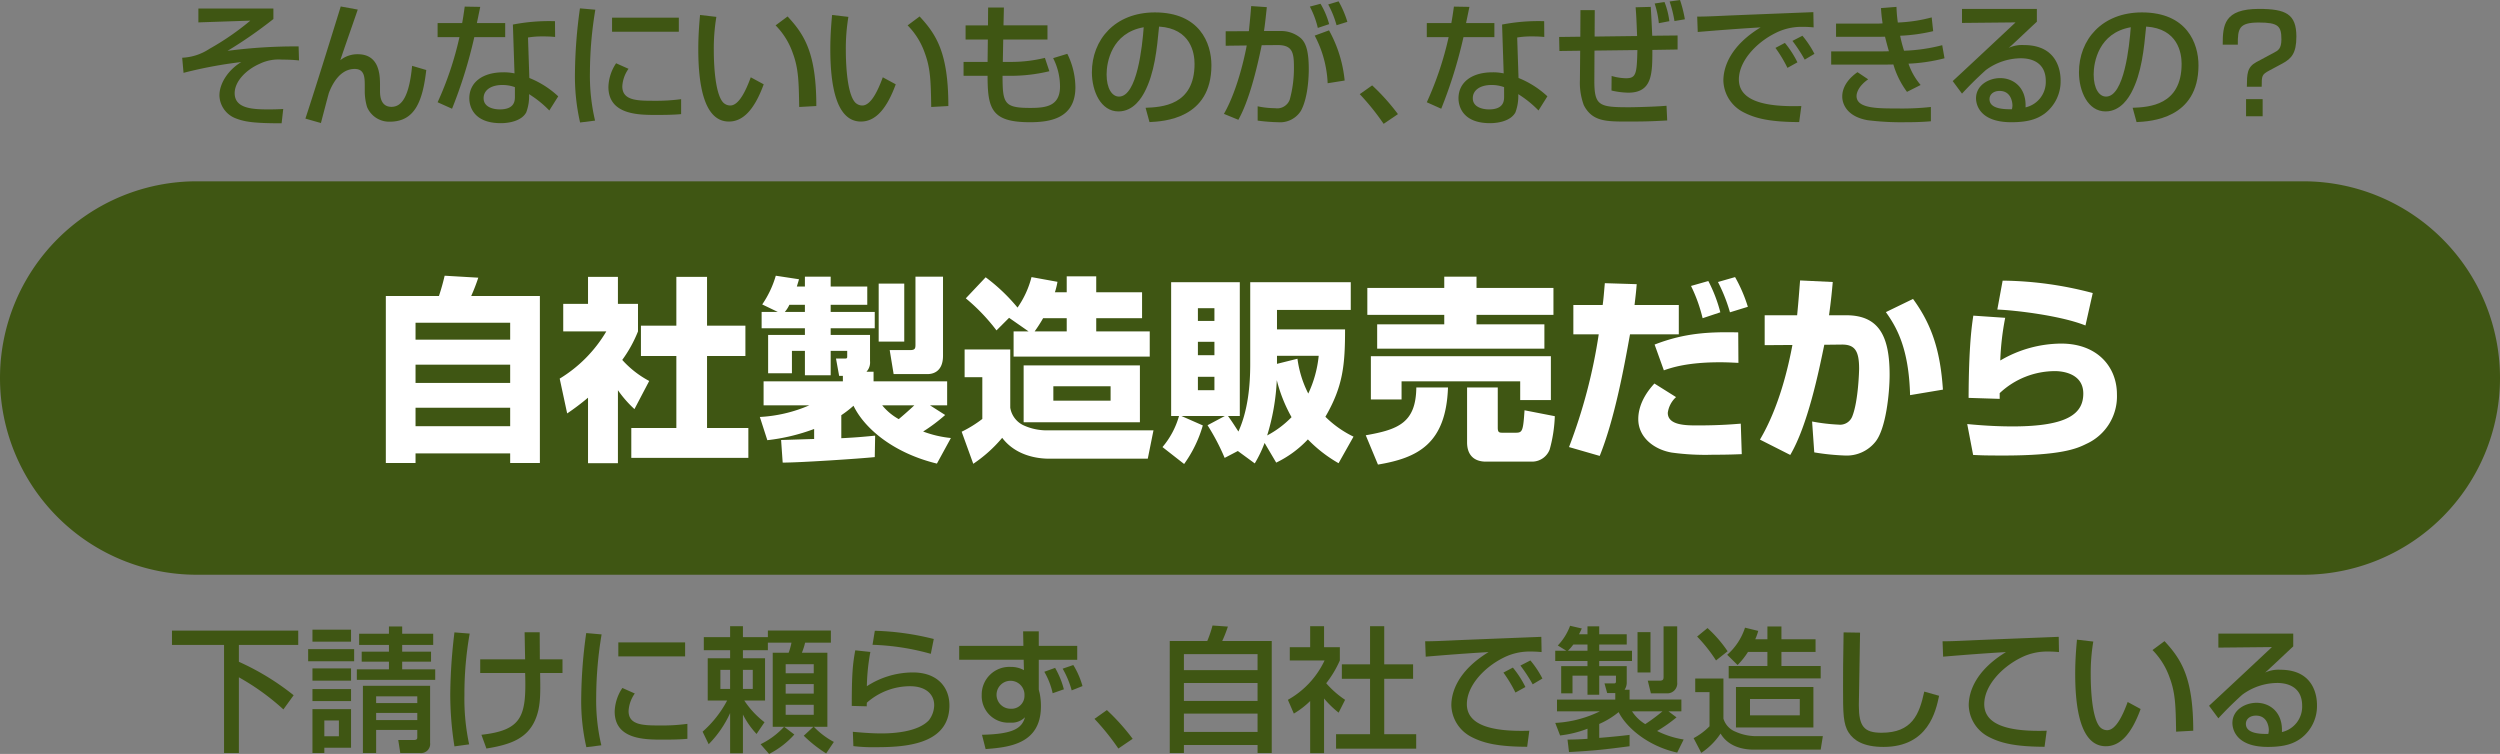 <svg id="レイヤー_1" data-name="レイヤー 1" xmlns="http://www.w3.org/2000/svg" width="444.801" height="134.14" viewBox="0 0 444.801 134.14"><rect x="0" y="0" width="444.801" height="134.14" fill="#808080" stroke="none"/><defs><style>.cls-1{fill:#3f5613;}.cls-2{fill:#fff;}</style></defs><path class="cls-1" d="M48.641,1.512V3.384a78.17,78.17,0,0,1-8.161,5.665,93.03,93.03,0,0,1,12.649-.792l.072,2.496a27.821,27.821,0,0,0-3.001-.144,7.705,7.705,0,0,0-4.008.744c-2.4,1.056-4.44,3.121-4.44,5.232,0,2.76,3.265,2.88,6.025,2.88,1.08,0,1.704-.024,2.616-.072l-.288,2.544c-4.969,0-6.601-.264-8.185-.888a4.489,4.489,0,0,1-2.88-4.08c0-2.04,1.464-4.464,3.888-5.929a77.478,77.478,0,0,0-10.273,1.92l-.24-2.688A9.528,9.528,0,0,0,37.264,8.689a47.198,47.198,0,0,0,7.273-5.017l-9.241.312V1.512Z"/><path class="cls-1" d="M63.65,1.704c-.48,1.44-2.688,7.705-3.096,9.001A4.879,4.879,0,0,1,63.65,9.649c3.864,0,3.961,3.72,3.961,5.449v1.032c0,.696,0,2.88,2.04,2.88,1.92,0,3.168-2.016,3.672-7.296l2.52.744c-.648,5.665-2.088,9.193-6.504,9.193a4.26,4.26,0,0,1-4.032-2.616,9.78,9.78,0,0,1-.408-2.856v-.816c0-1.536,0-3.096-1.8-3.096-2.712,0-4.08,2.928-4.585,4.272-.048.12-1.248,4.705-1.416,5.353l-2.76-.792C56.21,15.434,59.57,4.561,60.626,1.152Z"/><path class="cls-1" d="M85.444,1.224c-.072.336-.552,2.688-.6,2.88h5.04V6.601H84.388a83.228,83.228,0,0,1-3.96,12.745L77.86,18.194A58.05,58.05,0,0,0,81.748,6.601H77.86V4.104H82.228c.192-1.056.312-1.896.456-2.928ZM98.766,6.577a20.168,20.168,0,0,0-2.064-.096,15.521,15.521,0,0,0-2.76.192l.24,7.201a16.572,16.572,0,0,1,5.137,3.264l-1.585,2.52a18.916,18.916,0,0,0-3.6-2.904,8.218,8.218,0,0,1-.504,3.24c-.768,1.44-2.856,1.92-4.513,1.92-5.064,0-5.616-3.24-5.616-4.417,0-2.808,2.304-4.632,6.048-4.632a9.188,9.188,0,0,1,1.992.192l-.288-8.688a33.81,33.81,0,0,1,7.489-.6Zm-7.153,8.929a6.457,6.457,0,0,0-2.232-.384c-1.992,0-3.337.888-3.337,2.352,0,1.68,1.896,1.992,2.88,1.992,2.688,0,2.688-1.608,2.688-2.28Z"/><path class="cls-1" d="M105.921,1.728a68.706,68.706,0,0,0-.96,11.089,34.801,34.801,0,0,0,.912,8.641l-2.664.336a36.864,36.864,0,0,1-.912-8.856,87.131,87.131,0,0,1,.888-11.449Zm5.904,10.513a5.943,5.943,0,0,0-1.104,3.12c0,2.568,2.712,2.568,5.736,2.568a32.78,32.78,0,0,0,4.729-.288v2.665c-1.584.143-3.408.143-4.392.143-3.145,0-8.545,0-8.545-4.992a7.943,7.943,0,0,1,1.368-4.2Zm8.953-9.097V5.641H108.897V3.144Z"/><path class="cls-1" d="M127.456,3.001A34.215,34.215,0,0,0,127,8.905c0,2.353.192,7.585,1.608,9.265a1.764,1.764,0,0,0,1.32.6c1.536,0,2.784-2.641,3.648-5.017l2.304,1.248c-1.632,4.464-3.648,6.625-6.192,6.625-4.537,0-5.449-6.84-5.449-12.889,0-2.688.216-4.944.312-6.072Zm14.737,16.033c-.072-4.512-.12-6.84-1.128-9.553a13.109,13.109,0,0,0-3.072-4.968l2.136-1.585c3,3.24,5.112,6.505,5.112,15.938Z"/><path class="cls-1" d="M150.947,3.001a34.215,34.215,0,0,0-.456,5.904c0,2.353.192,7.585,1.608,9.265a1.764,1.764,0,0,0,1.32.6c1.536,0,2.784-2.641,3.648-5.017l2.304,1.248c-1.632,4.464-3.648,6.625-6.192,6.625-4.537,0-5.449-6.84-5.449-12.889,0-2.688.216-4.944.312-6.072Zm14.737,16.033c-.072-4.512-.12-6.84-1.128-9.553a13.111,13.111,0,0,0-3.072-4.968l2.136-1.585c3,3.24,5.112,6.505,5.112,15.938Z"/><path class="cls-1" d="M175.807,1.344h2.808l-.072,3.168h7.825v2.52h-7.873l-.072,3.984h1.488a25.153,25.153,0,0,0,6-.72l.792,2.376a29.409,29.409,0,0,1-7.201.816H178.375c0,4.92.288,5.712,4.92,5.712,2.736,0,5.304-.264,5.304-3.816a11.154,11.154,0,0,0-1.224-5.04l2.52-.768a13.592,13.592,0,0,1,1.44,5.952c0,5.593-4.608,6.217-8.088,6.217-6.817,0-7.537-2.352-7.537-8.257h-4.272V11.017h4.272l.048-3.984h-3.96v-2.52h3.984Z"/><path class="cls-1" d="M203.822,19.178c2.856-.12,8.713-.384,8.713-7.825,0-1.896-.648-6.265-6.312-6.625-.384,3.984-.792,8.281-2.616,11.713-.408.744-1.824,3.384-4.608,3.384-3.145,0-4.729-3.6-4.729-6.96,0-5.785,4.081-10.657,11.209-10.657,7.969,0,10.057,5.472,10.057,9.409,0,9.529-8.521,9.985-11.017,10.105Zm-6.936-5.953c0,2.592,1.008,3.96,2.208,3.96,3.216,0,4.153-8.976,4.393-12.337C197.75,5.856,196.886,11.113,196.886,13.225Z"/><path class="cls-1" d="M225.394,1.272c-.24,2.28-.36,3.312-.504,4.248h2.88a5.435,5.435,0,0,1,3.672,1.272c.792.744,1.416,1.992,1.416,5.52,0,.48,0,4.849-1.392,7.393a4.373,4.373,0,0,1-4.08,2.04,31.201,31.201,0,0,1-3.625-.288V18.914a15.287,15.287,0,0,0,3.097.336,2.373,2.373,0,0,0,2.616-1.536,21.058,21.058,0,0,0,.744-5.761c0-2.664-.288-3.96-3-3.936l-2.736.024c-.888,4.344-2.256,9.889-4.152,13.273l-2.568-1.056c2.664-4.632,3.96-11.617,4.057-12.169l-3.745.048V5.569l4.128-.024c.288-2.88.312-3.216.408-4.464Zm9.072,3.696a15.804,15.804,0,0,0-1.416-3.792l1.897-.504a14.23,14.23,0,0,1,1.536,3.624Zm1.752,9.841a19.919,19.919,0,0,0-2.304-8.473L236.458,5.4a22.975,22.975,0,0,1,2.784,8.929Zm1.585-10.321A17.548,17.548,0,0,0,236.315.792L238.162.24a17.537,17.537,0,0,1,1.561,3.648Z"/><path class="cls-1" d="M246.177,22.034a42.882,42.882,0,0,0-4.248-5.281l2.208-1.56a37.908,37.908,0,0,1,4.585,5.113Z"/><path class="cls-1" d="M261.441,1.224c-.072.336-.552,2.688-.601,2.88h5.041V6.601h-5.497a83.183,83.183,0,0,1-3.96,12.745l-2.568-1.152a58.068,58.068,0,0,0,3.889-11.593h-3.889V4.104h4.368c.192-1.056.312-1.896.456-2.928Zm13.321,5.353a20.179,20.179,0,0,0-2.064-.096,15.514,15.514,0,0,0-2.76.192l.239,7.201a16.565,16.565,0,0,1,5.137,3.264l-1.584,2.52a18.911,18.911,0,0,0-3.601-2.904,8.218,8.218,0,0,1-.504,3.24c-.769,1.44-2.857,1.92-4.513,1.92-5.064,0-5.616-3.24-5.616-4.417,0-2.808,2.305-4.632,6.049-4.632a9.191,9.191,0,0,1,1.992.192L267.25,4.369a33.803,33.803,0,0,1,7.488-.6Zm-7.153,8.929a6.451,6.451,0,0,0-2.232-.384c-1.992,0-3.337.888-3.337,2.352,0,1.68,1.897,1.992,2.881,1.992,2.688,0,2.688-1.608,2.688-2.28Z"/><path class="cls-1" d="M293.7,1.224c.072.912.216,3.984.264,5.137l4.513-.048V8.809l-4.488.072c0,4.225,0,7.609-4.297,7.609a14.302,14.302,0,0,1-2.976-.384l.024-2.592a9.681,9.681,0,0,0,2.544.408c1.824,0,1.944-.792,2.041-5.017l-7.633.096L283.667,14.21c-.023,4.656.816,4.872,6.265,4.872.528,0,4.368-.072,6.576-.264l.12,2.616c-3.096.168-4.152.192-7.2.192-3.696,0-6.144-.024-7.633-2.904a11.457,11.457,0,0,1-.696-4.44l.048-5.256-3.696.048-.048-2.496,3.768-.048L281.195,1.8h2.544l-.024,4.705,7.56-.096c-.119-3.168-.168-3.937-.264-5.112Zm1.44,2.904A16.528,16.528,0,0,0,294.397.624L296.148.36a13.938,13.938,0,0,1,.864,3.408Zm2.784-.384a21.927,21.927,0,0,0-.864-3.48L298.908,0a22.399,22.399,0,0,1,.864,3.433Z"/><path class="cls-1" d="M322.681,4.873a19.498,19.498,0,0,0-2.089-.096A10.214,10.214,0,0,0,315.84,5.905c-3.408,1.704-6.457,4.992-6.457,8.232,0,3.648,4.201,4.945,11.113,4.729l-.384,2.857c-5.16-.024-7.729-.624-9.913-1.752a6.539,6.539,0,0,1-3.576-5.616c0-2.472,1.272-6.217,6.624-9.481-3.744.216-7.464.504-11.185.816l-.096-2.736c1.656,0,3.456-.096,5.112-.168,2.064-.096,13.081-.528,15.554-.624Zm-4.656,7.201a23.971,23.971,0,0,0-2.137-3.552l1.681-.888A17.636,17.636,0,0,1,319.8,11.089Zm3.072-1.464a28.245,28.245,0,0,0-2.185-3.336l1.776-.912a17.251,17.251,0,0,1,2.136,3.216Z"/><path class="cls-1" d="M337.423,1.224a24.57,24.57,0,0,0,.24,2.784,27.329,27.329,0,0,0,6.024-.912l.265,2.448a31.276,31.276,0,0,1-5.881.816,25.412,25.412,0,0,0,.696,2.664,30.712,30.712,0,0,0,6.792-.984l.408,2.328a30.542,30.542,0,0,1-6.408.96,11.686,11.686,0,0,0,2.16,3.792l-2.425,1.224a15.458,15.458,0,0,1-2.424-4.873c-.96.024-1.776.024-2.76.024h-8.306V9.145h8.497c.408,0,.744,0,1.776-.024-.12-.408-.336-1.152-.696-2.592-.191,0-1.032.024-1.2.024H326.67V4.201h7.465c.072,0,.672-.024.816-.048-.192-1.296-.24-1.992-.288-2.712Zm-5.04,12.889c-1.849,1.296-2.064,2.544-2.064,2.977,0,2.208,3.673,2.208,7.225,2.208a47.097,47.097,0,0,0,6.001-.264v2.544c-.864.072-2.137.168-4.488.168a48.023,48.023,0,0,1-6.769-.36c-4.465-.792-4.513-3.84-4.513-4.177,0-.48,0-2.472,2.712-4.368Z"/><path class="cls-1" d="M362.4,1.585v2.28c-1.128,1.032-2.904,2.736-4.032,3.768-.265.264-.505.48-.984.888a5.712,5.712,0,0,1,2.712-.504c6.217,0,6.528,5.04,6.528,6.288a7.185,7.185,0,0,1-2.903,5.953c-1.225.864-2.761,1.488-5.857,1.488-6.288,0-6.288-3.913-6.288-4.248,0-2.352,2.28-3.6,4.296-3.6,2.329,0,4.681,1.632,4.513,5.208a4.635,4.635,0,0,0,3.601-4.681c0-3.456-2.736-4.056-4.417-4.056a10.58,10.58,0,0,0-6.264,2.112c-1.801,1.632-2.953,2.808-4.225,4.176l-1.656-2.232c.576-.504,9.865-9.193,11.184-10.441l-9.528.096V1.585Zm-4.345,17.137c0-.168-.072-2.544-2.28-2.544-1.128,0-1.8.648-1.8,1.464,0,1.8,2.712,1.8,3.984,1.8A3.158,3.158,0,0,0,358.056,18.722Z"/><path class="cls-1" d="M379.441,19.178c2.857-.12,8.713-.384,8.713-7.825,0-1.896-.648-6.265-6.312-6.625-.384,3.984-.792,8.281-2.616,11.713-.408.744-1.824,3.384-4.608,3.384-3.144,0-4.729-3.6-4.729-6.96,0-5.785,4.08-10.657,11.209-10.657,7.969,0,10.057,5.472,10.057,9.409,0,9.529-8.52,9.985-11.017,10.105Zm-6.936-5.953c0,2.592,1.008,3.96,2.208,3.96,3.217,0,4.152-8.976,4.393-12.337C373.369,5.856,372.505,11.113,372.505,13.225Z"/><path class="cls-1" d="M403.747,12.553c-1.345.72-1.345.936-1.345,2.88h-2.64c.023-2.28.023-3.481,1.704-4.393l3.096-1.656c.744-.384,1.345-.696,1.345-2.376,0-2.352-.528-3-4.032-3-3.528,0-3.745,1.08-3.721,3.937h-2.688c0-3.48.24-6.36,6.433-6.36,4.801,0,6.673.912,6.673,4.92,0,2.928-.84,3.912-2.496,4.8ZM402.57,17.642V20.69h-2.952V17.642Z"/><path class="cls-1" d="M30.597,112.201H53.062v2.545H42.502v3a45.25,45.25,0,0,1,9.745,5.952l-1.824,2.521a42.414,42.414,0,0,0-7.921-5.713v13.466h-2.64V114.746H30.597Z"/><path class="cls-1" d="M54.825,115.49h8.185v2.16H54.825Zm.768-3.457H62.457V114.17H55.593Zm0,6.889H62.457v2.184H55.593Zm0,3.673H62.457v2.136H55.593Zm0,3.576H62.457v6.864H57.705v.936H55.593Zm2.112,2.016v2.809h2.592v-2.809Zm19.37-13.44H71.554v1.2H76.69v1.775H71.554V119.09h5.88v1.872H63.489V119.09h5.712v-1.368H64.353v-1.775h4.848v-1.2H63.898v-1.992h5.304V111.457h2.353v1.297h5.521Zm-.552,7.272v10.129a1.623,1.623,0,0,1-1.848,1.824H71.218l-.36-2.305H73.522c.36,0,.72-.023.72-.432v-1.368H66.921v4.104H64.569V122.019Zm-9.601,1.872v1.2h7.321v-1.2Zm0,2.952v1.272h7.321v-1.272Z"/><path class="cls-1" d="M83.567,112.73a61.607,61.607,0,0,0-.936,10.898,38.732,38.732,0,0,0,.84,8.809l-2.616.359a58.993,58.993,0,0,1-.744-9.433,97.246,97.246,0,0,1,.744-10.849Zm9.865,4.584c-.024-.768-.072-4.128-.096-4.824h2.688c0,.768.024,4.249.024,4.824h4.032v2.425H96.097c.072,3.889.096,6.12-.888,8.377-1.488,3.384-4.561,4.392-8.665,5.064l-.888-2.448c7.296-.816,8.017-3.337,7.777-10.993H85.44v-2.425Z"/><path class="cls-1" d="M107.037,112.874a68.701,68.701,0,0,0-.96,11.089,34.808,34.808,0,0,0,.912,8.641l-2.664.336a36.867,36.867,0,0,1-.912-8.857,87.126,87.126,0,0,1,.888-11.449Zm5.904,10.513a5.941,5.941,0,0,0-1.104,3.12c0,2.568,2.712,2.568,5.736,2.568a32.783,32.783,0,0,0,4.729-.288v2.664c-1.584.143-3.408.143-4.392.143-3.145,0-8.545,0-8.545-4.992a7.944,7.944,0,0,1,1.368-4.2Zm8.953-9.097v2.496H110.013V114.29Z"/><path class="cls-1" d="M135.324,132.411a13.996,13.996,0,0,0,4.177-3.096h-2.017V116.138h2.833a11.053,11.053,0,0,0,.504-1.8h-4.2v1.344h-4.44v1.44h3.936v7.513h-3.696a15.837,15.837,0,0,0,3.601,3.864l-1.416,2.088a14.945,14.945,0,0,1-2.424-3.456V134.02h-2.28v-7.152a19.001,19.001,0,0,1-3.816,5.544l-1.08-2.232a19.523,19.523,0,0,0,4.369-5.544h-3.457v-7.513h3.984v-1.44h-4.68v-2.328h4.68v-1.944h2.28v1.944h4.44v-1.176h11.209v2.16h-4.585a11.343,11.343,0,0,1-.576,1.8h4.537v13.178h-2.4a14.154,14.154,0,0,0,3.552,2.688l-1.368,2.04a23.207,23.207,0,0,1-3.984-3.144l1.704-1.584h-5.184l1.8,1.367a15.299,15.299,0,0,1-4.488,3.457Zm-7.152-13.225V122.57h1.728v-3.384Zm4.008,0V122.57h1.752v-3.384Zm7.608-1.009v1.608h4.993v-1.608Zm0,3.528V123.41h4.993v-1.704Zm0,3.696v1.776h4.993v-1.776Z"/><path class="cls-1" d="M154.857,115.994a36.194,36.194,0,0,0-.624,6.097,15.066,15.066,0,0,1,8.209-2.448c4.344,0,6.481,2.64,6.481,5.856,0,7.2-8.424,7.441-13.201,7.441a28.267,28.267,0,0,1-3.888-.192l-.096-2.544c.84.072,3.048.288,5.089.288,2.088,0,6.48-.24,8.449-2.353a4.529,4.529,0,0,0,.936-2.688c0-1.895-1.464-3.359-4.296-3.359a11.624,11.624,0,0,0-7.681,2.928,5.87,5.87,0,0,0-.024.648l-2.665-.072c0-5.641.168-7.44.624-9.889Zm10.753.336a43.186,43.186,0,0,0-10.369-1.608l.408-2.496a48.073,48.073,0,0,1,10.489,1.464Z"/><path class="cls-1" d="M182.035,112.321h2.784v2.593H191.66v2.472h-6.841v5.28a5.421,5.421,0,0,0,.144.601,11.149,11.149,0,0,1,.24,2.4c0,6.816-5.881,7.296-9.841,7.608l-.648-2.544c5.737-.12,7.104-1.225,7.657-3.121a3.329,3.329,0,0,1-2.64.961,4.742,4.742,0,0,1-5.064-4.921,4.919,4.919,0,0,1,5.185-4.992,4.706,4.706,0,0,1,2.328.576l-.048-1.849H170.658v-2.472H182.083Zm.24,11.161a2.486,2.486,0,1,0-2.472,2.616,2.3,2.3,0,0,0,2.472-2.353Zm5.017-.143a13.254,13.254,0,0,0-1.488-3.816l1.92-.696a15.302,15.302,0,0,1,1.56,3.816Zm3.384-.505a16.338,16.338,0,0,0-1.608-3.864l1.896-.647a14.529,14.529,0,0,1,1.632,3.744Z"/><path class="cls-1" d="M198.978,133.18a42.862,42.862,0,0,0-4.248-5.281l2.208-1.56a37.92,37.92,0,0,1,4.585,5.112Z"/><path class="cls-1" d="M208.122,114.05h6.673a19.944,19.944,0,0,0,.936-2.761l2.736.192a24.076,24.076,0,0,1-1.008,2.568h8.809v19.922h-2.52v-1.416H210.643v1.416h-2.52Zm15.625,2.328H210.643v2.857h13.104Zm0,5.137H210.643v3.192h13.104Zm-13.104,5.448v3.265h13.104v-3.265Z"/><path class="cls-1" d="M235.576,133.995h-2.472v-9.265a15.266,15.266,0,0,1-2.904,2.232l-1.057-2.448a15.638,15.638,0,0,0,6.528-7.009H229.48v-2.353h3.625v-3.744h2.472v3.744h2.809v2.353a18.796,18.796,0,0,1-2.425,4.057,16.709,16.709,0,0,0,3.36,2.952l-1.151,2.28a17.304,17.304,0,0,1-2.593-2.52Zm8.185-22.586h2.52v6.793h5.137v2.568h-5.137v9.864H251.97v2.568H237.713v-2.568h6.048v-9.864h-5.017v-2.568h5.017Z"/><path class="cls-1" d="M274.282,116.018a19.508,19.508,0,0,0-2.088-.096,10.228,10.228,0,0,0-4.753,1.128c-3.408,1.704-6.456,4.992-6.456,8.232,0,3.648,4.2,4.945,11.113,4.729l-.385,2.857c-5.16-.023-7.729-.624-9.912-1.752a6.541,6.541,0,0,1-3.577-5.616c0-2.473,1.272-6.217,6.625-9.481-3.744.216-7.465.504-11.184.816l-.097-2.736c1.656,0,3.456-.096,5.112-.168,2.064-.096,13.081-.528,15.554-.624Zm-4.656,7.201a23.933,23.933,0,0,0-2.136-3.553l1.68-.888a17.622,17.622,0,0,1,2.232,3.456Zm3.072-1.465a28.29,28.29,0,0,0-2.185-3.336l1.776-.912a17.251,17.251,0,0,1,2.137,3.217Z"/><path class="cls-1" d="M278.894,131.595c1.296-.023,2.208-.048,3.553-.143v-1.8a19.52,19.52,0,0,1-4.873,1.2l-.864-2.232a20.226,20.226,0,0,0,7.945-2.064h-7.633v-2.088h10.369v-1.152h-1.44l-.48-1.729h1.753c.216,0,.288-.143.288-.336v-1.032h-2.977v3.385h-2.088v-3.385h-2.665v3.144h-2.016v-4.849h4.681v-.912H276.709v-1.824h1.969l-1.513-.935a10.033,10.033,0,0,0,2.184-3.504l2.088.48c-.336.72-.384.816-.504,1.032h1.513v-1.416h2.088v1.416h4.896v1.824h-4.896v1.103h5.832v1.824h-5.832v.912h4.896v2.904a2.246,2.246,0,0,1-.384,1.297h.888v1.752h9.217v2.088h-2.305l1.44,1.08a26.463,26.463,0,0,1-3.456,2.424,16.284,16.284,0,0,0,4.729,1.513l-1.152,2.328c-5.16-1.128-9.024-4.416-10.417-7.2a14.909,14.909,0,0,1-3.456,2.111v2.473c2.76-.216,4.344-.408,5.4-.528v2.017c-4.297.552-5.881.768-10.777,1.032Zm3.553-15.817v-1.103h-2.521a8.447,8.447,0,0,1-.96,1.103Zm7.92,10.777a7.351,7.351,0,0,0,2.353,2.28,29.99,29.99,0,0,0,3.072-2.28Zm.984-14.089h2.305v7.177h-2.305Zm4.633-1.032h2.424v9.961a1.773,1.773,0,0,1-1.849,1.968h-2.832l-.552-2.256h2.112c.624,0,.696-.265.696-.672Z"/><path class="cls-1" d="M301.616,120.723h5.017v7.128a3.593,3.593,0,0,0,2.137,2.328,9.148,9.148,0,0,0,3.36.792h12.192l-.384,2.4h-12.001c-1.704,0-4.416-.48-5.809-2.857a12.281,12.281,0,0,1-3.433,3.433l-1.367-2.616a11.474,11.474,0,0,0,2.832-2.112v-6.072h-2.545Zm2.185-8.978a22.576,22.576,0,0,1,3.576,4.129l-2.063,1.632a26.709,26.709,0,0,0-3.36-4.248Zm9.024.504a10.286,10.286,0,0,1-.527,1.488h2.16v-2.28h2.496v2.28h6.072v2.257h-6.072V118.49h6.984v2.208H307.569V118.49h6.889v-2.496h-3.456a13.873,13.873,0,0,1-1.849,2.328l-1.849-1.824a10.848,10.848,0,0,0,3.169-4.824Zm9.817,9.985v7.2H308.865v-7.2ZM311.361,124.37v2.904h8.857V124.37Z"/><path class="cls-1" d="M330.942,112.561c-.024,2.04-.216,12.289-.216,12.913,0,3.721.888,4.896,4.032,4.896,5.425,0,6.721-3.216,7.608-7.32l2.641.744c-.576,2.712-1.92,9.097-9.889,9.097-3.601,0-5.305-1.177-6.193-2.545-1.008-1.536-1.008-3.6-1.008-7.849,0-2.136,0-5.328.097-9.984Z"/><path class="cls-1" d="M366.337,116.018a19.529,19.529,0,0,0-2.089-.096,10.221,10.221,0,0,0-4.752,1.128c-3.408,1.704-6.457,4.992-6.457,8.232,0,3.648,4.201,4.945,11.113,4.729l-.384,2.857c-5.16-.023-7.729-.624-9.913-1.752a6.54,6.54,0,0,1-3.576-5.616c0-2.473,1.272-6.217,6.624-9.481-3.744.216-7.464.504-11.184.816l-.096-2.736c1.656,0,3.456-.096,5.112-.168,2.064-.096,13.081-.528,15.554-.624Z"/><path class="cls-1" d="M372.438,114.145a34.121,34.121,0,0,0-.456,5.904c0,2.353.191,7.585,1.607,9.266a1.768,1.768,0,0,0,1.32.6c1.536,0,2.784-2.641,3.648-5.017l2.304,1.248c-1.632,4.465-3.647,6.625-6.192,6.625-4.536,0-5.448-6.841-5.448-12.89,0-2.688.216-4.944.312-6.072Zm14.736,16.033c-.071-4.512-.119-6.84-1.128-9.553a13.096,13.096,0,0,0-3.072-4.968l2.137-1.585c3,3.24,5.112,6.505,5.112,15.938Z"/><path class="cls-1" d="M408.014,112.73v2.28c-1.128,1.032-2.903,2.736-4.032,3.768-.264.264-.504.48-.983.888a5.709,5.709,0,0,1,2.712-.504c6.217,0,6.528,5.04,6.528,6.288a7.184,7.184,0,0,1-2.904,5.953c-1.224.864-2.76,1.488-5.856,1.488-6.288,0-6.288-3.913-6.288-4.249,0-2.352,2.28-3.6,4.296-3.6,2.328,0,4.681,1.632,4.513,5.208a4.635,4.635,0,0,0,3.6-4.681c0-3.456-2.736-4.056-4.417-4.056a10.581,10.581,0,0,0-6.265,2.112c-1.8,1.632-2.952,2.808-4.224,4.176l-1.656-2.232c.576-.504,9.864-9.192,11.185-10.44l-9.528.096V112.73ZM403.67,129.867c0-.168-.072-2.544-2.28-2.544-1.128,0-1.8.647-1.8,1.464,0,1.8,2.712,1.8,3.984,1.8A3.158,3.158,0,0,0,403.67,129.867Z"/><path class="cls-1" d="M409.801,102.258a35,35,0,0,0,0-70H35a35,35,0,0,0,0,70Z"/><path class="cls-2" d="M68.647,52.66h9.451c.42-1.26.735-2.415,1.015-3.606l5.985.35a33.158,33.158,0,0,1-1.26,3.255H96.056V82.379H90.77V80.663H73.933v1.716H68.647ZM90.77,57.42H73.933v3.011H90.77Zm0,7.456H73.933v3.255H90.77ZM73.933,72.542v3.291H90.77V72.542Z"/><path class="cls-2" d="M109.941,82.413h-5.32V70.757a42.855,42.855,0,0,1-3.71,2.801l-1.33-6.196a24.208,24.208,0,0,0,8.296-8.401H100.21V54.06h4.411V49.265h5.32V54.06h3.571v4.901a23.03,23.03,0,0,1-2.801,5.075,17.397,17.397,0,0,0,4.796,3.746l-2.625,5.005a20.101,20.101,0,0,1-2.94-3.36Zm10.396-33.148h5.46v8.681h6.826v5.391h-6.826V76.147h7.351v5.321H112.321V76.147h8.016V63.336h-6.301V57.946h6.301Z"/><path class="cls-2" d="M138.973,78.283c.35,0,5.391-.175,5.88-.175V76.323a34.823,34.823,0,0,1-8.33,1.995l-1.33-4.131a25.51,25.51,0,0,0,8.786-2.065h-8.121v-4.27h14.107v-.98h-.665l-.56-3.08h1.61c.245,0,.385-.035.385-.315v-1.05h-2.94v4.34h-4.585v-4.34h-2.31v3.99h-4.235V59.591h6.545v-1.19h-7.701V55.496h2.87l-2.765-1.331a17.733,17.733,0,0,0,2.415-5.11l4.13.63c-.105.385-.14.49-.385,1.295h1.435V49.23h4.585v1.75h6.511v3.255H147.794v1.26h7.841v2.905H147.794v1.19h7.001v4.655a2.431,2.431,0,0,1-.63,1.891h1.26v1.715h13.091v4.27h-3.045l2.695,1.716a30.457,30.457,0,0,1-3.92,2.94,19.395,19.395,0,0,0,4.936,1.154l-2.485,4.551c-7.525-1.82-12.811-6.091-14.841-10.291a19.207,19.207,0,0,1-2.17,1.681v4.095c2.905-.14,4.551-.315,6.021-.455l-.07,3.815c-2.695.28-13.196.98-16.382.98Zm4.235-22.788v-1.26h-2.765a5.216,5.216,0,0,1-.805,1.26Zm13.127-5.04h4.55V60.781h-4.55Zm.63,21.667a10.212,10.212,0,0,0,2.94,2.45c.665-.56,1.645-1.399,2.765-2.45ZM162.88,49.23h4.901V63.301c0,2.765-1.715,3.255-2.73,3.255h-6.056l-.7-4.271h3.676c.875,0,.91-.35.91-1.015Z"/><path class="cls-2" d="M171.625,62.181h8.121V72.542a4.193,4.193,0,0,0,2.485,3.186,9.94,9.94,0,0,0,4.165.84h18.832l-1.015,5.041H186.641c-2.345,0-6.02-.665-8.331-3.71a24.553,24.553,0,0,1-5.146,4.62L171.1,76.812a21.146,21.146,0,0,0,3.675-2.274V67.117h-3.15Zm11.376-3.22-3.465-2.416-2.24,2.24a33.999,33.999,0,0,0-5.46-5.705L175.37,49.335a32.368,32.368,0,0,1,5.67,5.391A16.597,16.597,0,0,0,183.526,49.3l4.62.84a13.013,13.013,0,0,1-.455,1.855h2.1V49.16h5.25v2.835h8.156v4.621H195.042v2.345h9.521v4.48H180.34v-4.48Zm19.812,6.056V75.133h-20.687V65.017Zm-13.021-6.056V56.616h-4.201a26.52,26.52,0,0,1-1.505,2.345Zm-2.38,9.766v2.556h10.186V68.727Z"/><path class="cls-2" d="M220.237,80.243l-2.346,1.226a39.249,39.249,0,0,0-3.045-5.811l3.08-1.645h-7.736l3.816,1.68a22.187,22.187,0,0,1-3.325,6.861l-3.851-3.011a14.747,14.747,0,0,0,2.94-5.53h-1.4V50.21h12.216V74.013h-2.1c.91,1.26,1.365,2.03,1.855,2.766,1.715-3.781,2.1-8.262,2.1-12.007V50.21h17.887v4.936h-13.126v3.465h12.111c0,6.335-.351,10.116-3.501,15.541a18.484,18.484,0,0,0,5.006,3.535l-2.66,4.726a24.359,24.359,0,0,1-5.461-4.235,19.021,19.021,0,0,1-5.635,4.131l-2.065-3.501a22.136,22.136,0,0,1-1.75,3.641Zm-7.106-25.413v2.275h2.94V54.831Zm0,5.985v2.38h2.94v-2.38Zm0,6.231v2.38h2.94v-2.38Zm12.322,10.431a17.337,17.337,0,0,0,4.34-3.255,26.693,26.693,0,0,1-2.625-6.581A39.277,39.277,0,0,1,225.453,77.478Zm1.75-12.741,3.641-.91a19.105,19.105,0,0,0,1.925,6.196,20.421,20.421,0,0,0,1.855-6.721h-7.421Z"/><path class="cls-2" d="M257.628,68.938c-.35,10.011-5.355,12.531-12.461,13.721l-2.171-5.215c5.811-1.016,8.926-2.24,8.996-8.506ZM243.276,51.225h13.687V49.23h5.74v1.995H276.39v4.795H262.703v1.68h12.076v4.34H245.026v-4.34h11.937v-1.68H243.276Zm.63,12.146h32.028v7.807h-5.46V67.852H249.367v3.221h-5.461Zm32.728,10.677a25.33,25.33,0,0,1-.91,5.915,3.354,3.354,0,0,1-3.08,2.171h-8.261c-2.171,0-3.36-1.226-3.36-3.431V68.938h5.46v7.141c0,.805.21.91.806.91h2.38c1.19,0,1.33-.245,1.575-3.991Z"/><path class="cls-2" d="M291.203,50.56c-.104,1.33-.14,1.61-.385,3.71h7.876v5.215h-8.681c-1.085,6.056-2.766,15.122-5.391,21.632l-5.461-1.575a95.677,95.677,0,0,0,5.286-20.057h-4.516V54.27h5.215c.176-1.26.211-1.96.386-3.886Zm7.001,20.092a4.596,4.596,0,0,0-1.47,2.8c0,2.24,3.255,2.24,5.32,2.24,4.235,0,6.686-.245,7.666-.315l.175,5.426c-.98.034-2.275.104-5.181.104a43.376,43.376,0,0,1-7.28-.385c-3.081-.525-5.951-2.66-5.951-5.951,0-3.15,2.17-5.566,2.87-6.335Zm11.097-6.091c-.91-.035-1.891-.105-3.291-.105-5.775,0-8.575.945-9.976,1.435l-1.645-4.585c5.391-2.1,9.836-2.275,14.877-2.17ZM302.93,56.616a27.269,27.269,0,0,0-2.065-5.741l3.081-.875a25.943,25.943,0,0,1,2.135,5.565Zm4.865-1.05a29.274,29.274,0,0,0-2.135-5.391l3.045-.875a26.702,26.702,0,0,1,2.275,5.286Z"/><path class="cls-2" d="M326.085,50.175c-.141,1.61-.316,3.431-.665,5.915h3.045c5.916,0,7.736,3.816,7.736,10.607,0,3.15-.631,9.556-2.52,11.901a6.539,6.539,0,0,1-5.391,2.45,41.599,41.599,0,0,1-5.496-.56l-.385-5.495a33.093,33.093,0,0,0,4.726.559,2.33,2.33,0,0,0,2.45-1.54c1.05-2.695,1.19-8.086,1.19-8.401,0-3.22-.77-4.34-3.15-4.305l-3.046.035c-.98,4.761-2.939,14.317-6.056,19.603l-5.391-2.73c3.431-5.811,5.041-12.916,5.776-16.837l-4.936.035V56.09h5.775c.28-2.905.35-3.99.525-6.195Zm13.756,20.127c-.21-8.296-2.38-12.076-4.306-14.771l4.831-2.345c3.431,4.69,4.865,9.381,5.32,16.137Z"/><path class="cls-2" d="M356.765,56.545a47.854,47.854,0,0,0-.875,7.596,21.552,21.552,0,0,1,10.851-3.01c6.405,0,9.905,4.13,9.905,9.031a9.27,9.27,0,0,1-5.46,8.821c-1.68.84-4.48,2.064-14.771,2.064-3.221,0-3.955-.034-5.356-.104l-1.05-5.496c3.57.351,6.195.421,8.085.421,9.977,0,12.566-2.381,12.566-5.846,0-3.781-4.13-3.991-4.97-3.991a14.369,14.369,0,0,0-9.906,3.92v1.015l-5.531-.175c.035-9.381.596-13.021.841-14.631Zm14.281,1.365c-4.269-1.715-12.216-2.695-15.681-2.835L356.31,49.93a64.48,64.48,0,0,1,16.032,2.206Z"/></svg>
